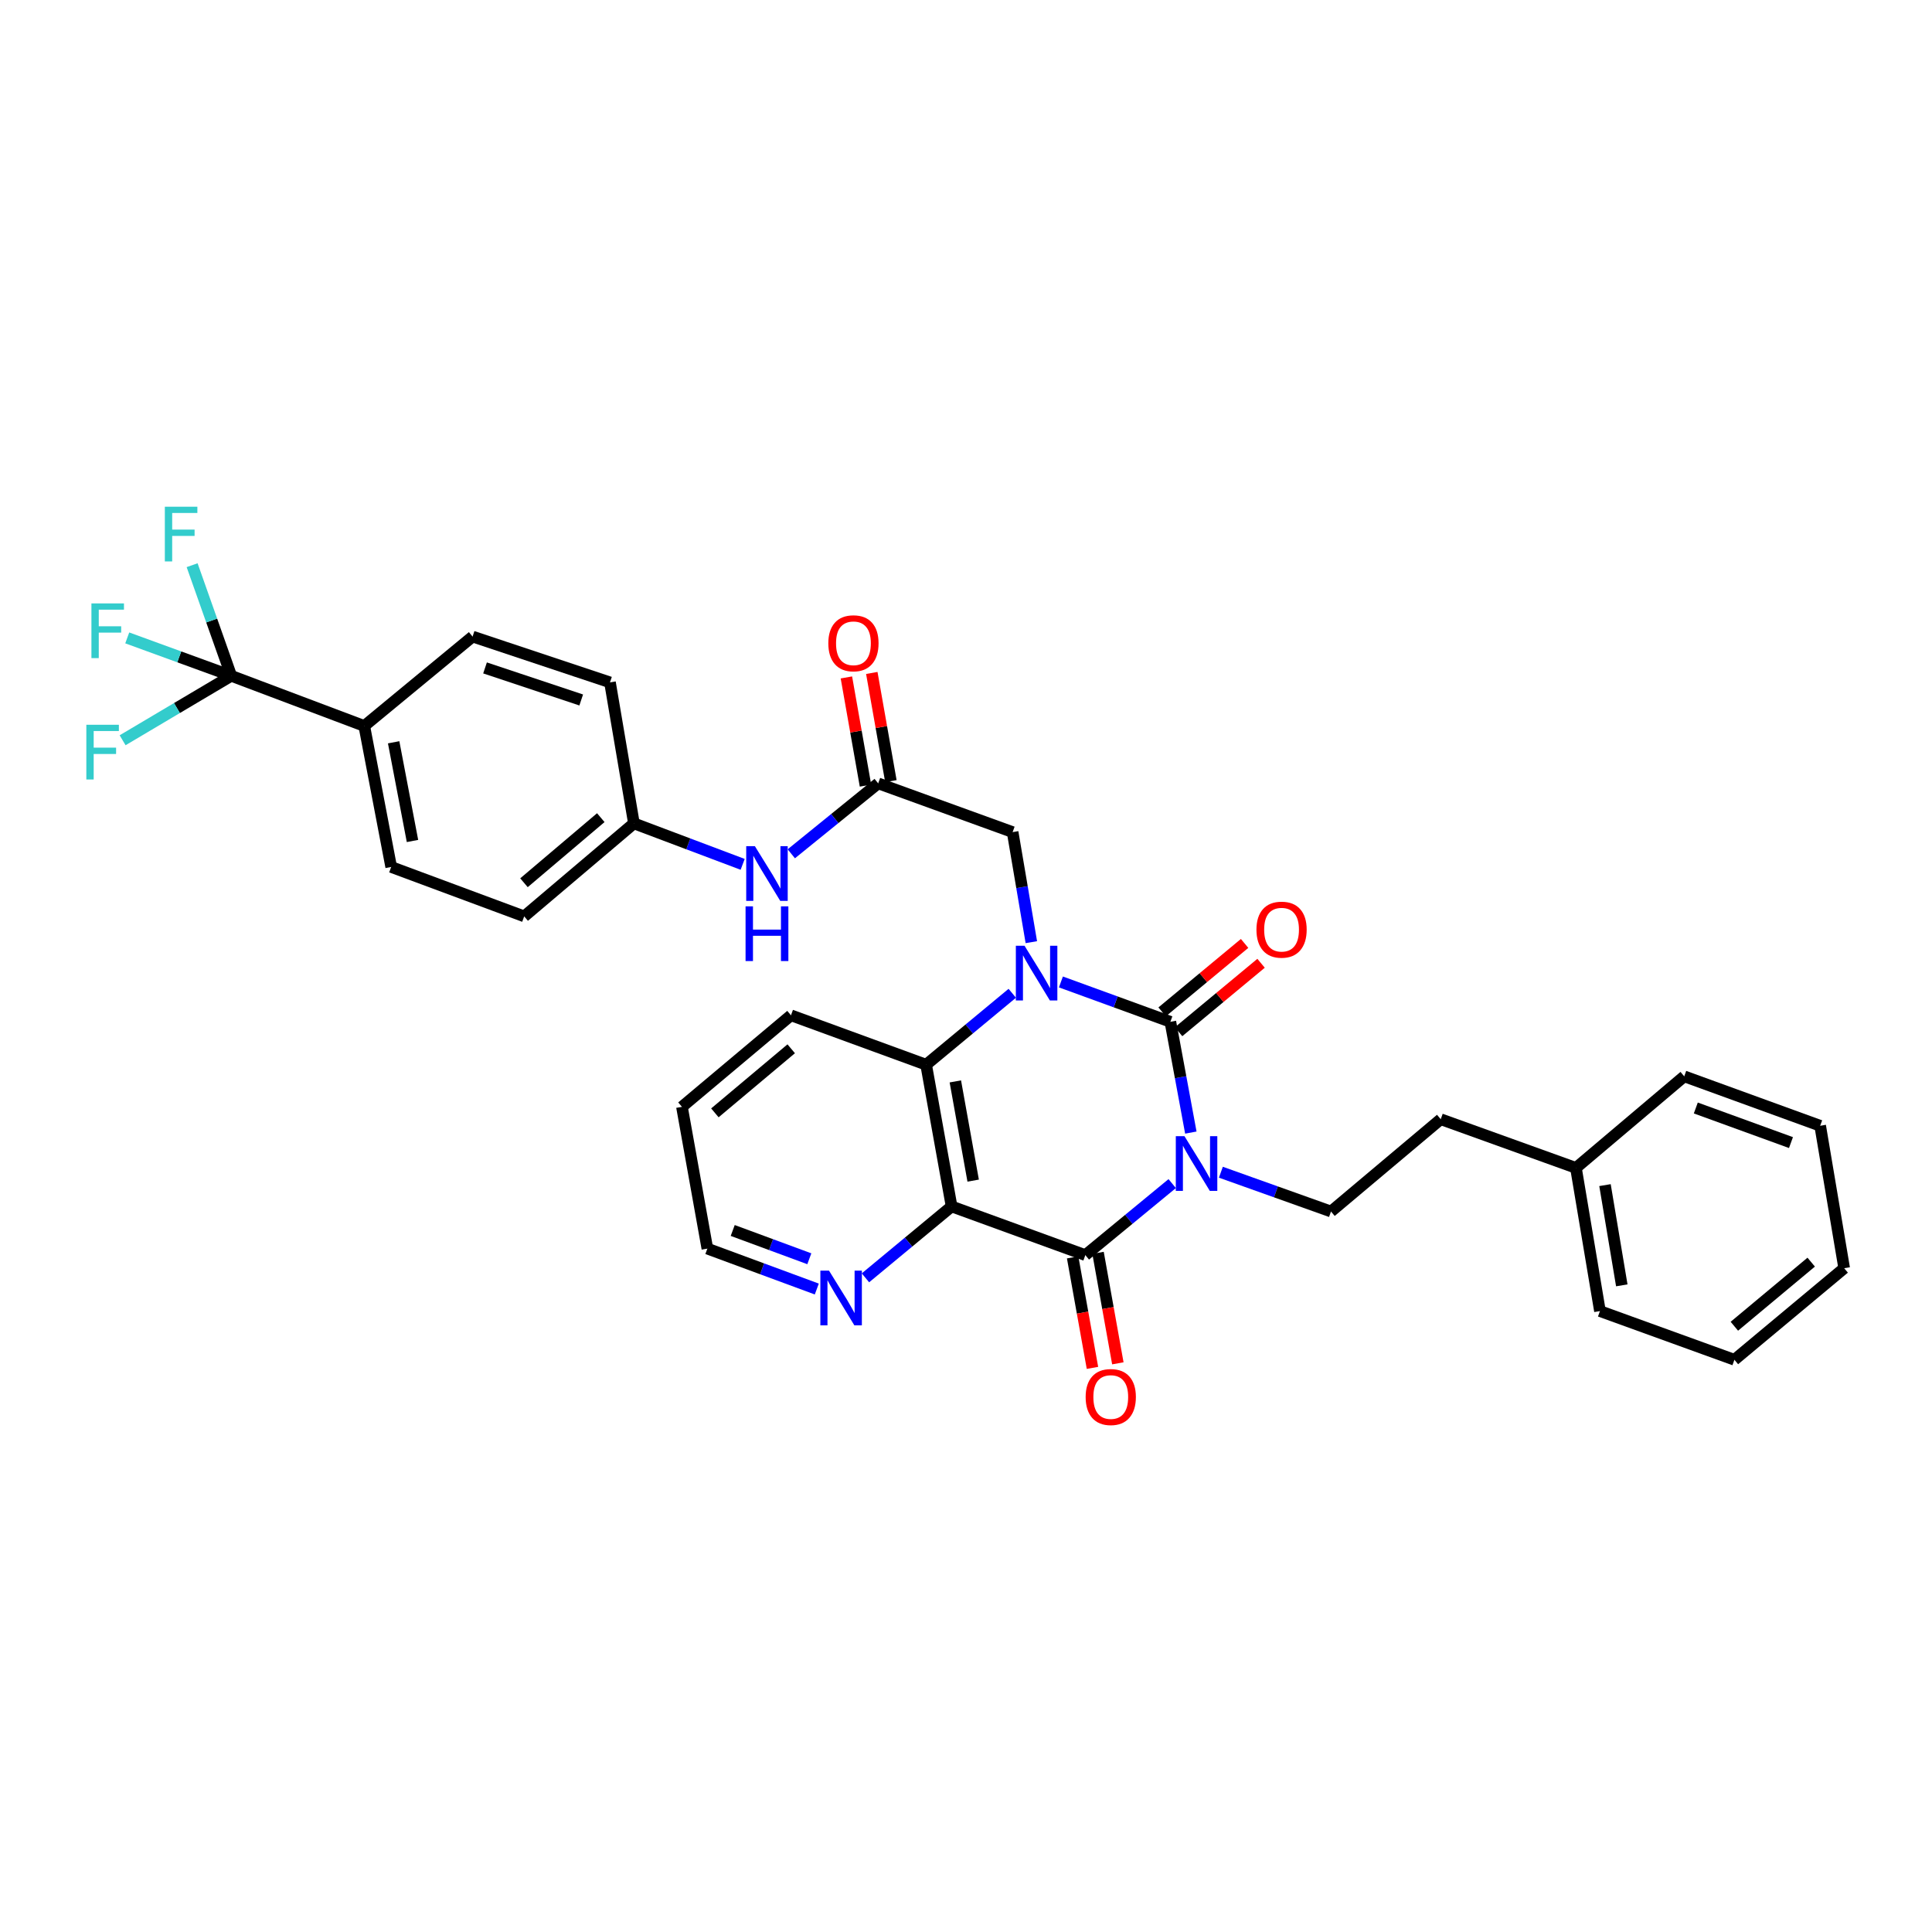 <?xml version='1.0' encoding='iso-8859-1'?>
<svg version='1.1' baseProfile='full'
              xmlns='http://www.w3.org/2000/svg'
                      xmlns:rdkit='http://www.rdkit.org/xml'
                      xmlns:xlink='http://www.w3.org/1999/xlink'
                  xml:space='preserve'
width='1000px' height='1000px' viewBox='0 0 1000 1000'>
<!-- END OF HEADER -->
<rect style='opacity:1.0;fill:#FFFFFF;stroke:none' width='1000' height='1000' x='0' y='0'> </rect>
<path class='bond-0' d='M 616.375,586.224 L 611.076,557.554' style='fill:none;fill-rule:evenodd;stroke:#0000FF;stroke-width:6px;stroke-linecap:butt;stroke-linejoin:miter;stroke-opacity:1' />
<path class='bond-0' d='M 611.076,557.554 L 605.778,528.885' style='fill:none;fill-rule:evenodd;stroke:#000000;stroke-width:6px;stroke-linecap:butt;stroke-linejoin:miter;stroke-opacity:1' />
<path class='bond-2' d='M 606.732,612.627 L 584.251,631.136' style='fill:none;fill-rule:evenodd;stroke:#0000FF;stroke-width:6px;stroke-linecap:butt;stroke-linejoin:miter;stroke-opacity:1' />
<path class='bond-2' d='M 584.251,631.136 L 561.771,649.645' style='fill:none;fill-rule:evenodd;stroke:#000000;stroke-width:6px;stroke-linecap:butt;stroke-linejoin:miter;stroke-opacity:1' />
<path class='bond-6' d='M 631.923,606.741 L 660.421,616.912' style='fill:none;fill-rule:evenodd;stroke:#0000FF;stroke-width:6px;stroke-linecap:butt;stroke-linejoin:miter;stroke-opacity:1' />
<path class='bond-6' d='M 660.421,616.912 L 688.918,627.082' style='fill:none;fill-rule:evenodd;stroke:#000000;stroke-width:6px;stroke-linecap:butt;stroke-linejoin:miter;stroke-opacity:1' />
<path class='bond-1' d='M 605.778,528.885 L 577.452,518.57' style='fill:none;fill-rule:evenodd;stroke:#000000;stroke-width:6px;stroke-linecap:butt;stroke-linejoin:miter;stroke-opacity:1' />
<path class='bond-1' d='M 577.452,518.57 L 549.127,508.255' style='fill:none;fill-rule:evenodd;stroke:#0000FF;stroke-width:6px;stroke-linecap:butt;stroke-linejoin:miter;stroke-opacity:1' />
<path class='bond-10' d='M 610.041,534.021 L 631.385,516.305' style='fill:none;fill-rule:evenodd;stroke:#000000;stroke-width:6px;stroke-linecap:butt;stroke-linejoin:miter;stroke-opacity:1' />
<path class='bond-10' d='M 631.385,516.305 L 652.729,498.589' style='fill:none;fill-rule:evenodd;stroke:#FF0000;stroke-width:6px;stroke-linecap:butt;stroke-linejoin:miter;stroke-opacity:1' />
<path class='bond-10' d='M 601.514,523.748 L 622.858,506.032' style='fill:none;fill-rule:evenodd;stroke:#000000;stroke-width:6px;stroke-linecap:butt;stroke-linejoin:miter;stroke-opacity:1' />
<path class='bond-10' d='M 622.858,506.032 L 644.202,488.316' style='fill:none;fill-rule:evenodd;stroke:#FF0000;stroke-width:6px;stroke-linecap:butt;stroke-linejoin:miter;stroke-opacity:1' />
<path class='bond-7' d='M 533.822,487.663 L 528.979,459.179' style='fill:none;fill-rule:evenodd;stroke:#0000FF;stroke-width:6px;stroke-linecap:butt;stroke-linejoin:miter;stroke-opacity:1' />
<path class='bond-7' d='M 528.979,459.179 L 524.136,430.695' style='fill:none;fill-rule:evenodd;stroke:#000000;stroke-width:6px;stroke-linecap:butt;stroke-linejoin:miter;stroke-opacity:1' />
<path class='bond-33' d='M 523.948,514.12 L 501.656,532.606' style='fill:none;fill-rule:evenodd;stroke:#0000FF;stroke-width:6px;stroke-linecap:butt;stroke-linejoin:miter;stroke-opacity:1' />
<path class='bond-33' d='M 501.656,532.606 L 479.365,551.092' style='fill:none;fill-rule:evenodd;stroke:#000000;stroke-width:6px;stroke-linecap:butt;stroke-linejoin:miter;stroke-opacity:1' />
<path class='bond-3' d='M 561.771,649.645 L 492.545,624.449' style='fill:none;fill-rule:evenodd;stroke:#000000;stroke-width:6px;stroke-linecap:butt;stroke-linejoin:miter;stroke-opacity:1' />
<path class='bond-12' d='M 555.2,650.824 L 560.328,679.418' style='fill:none;fill-rule:evenodd;stroke:#000000;stroke-width:6px;stroke-linecap:butt;stroke-linejoin:miter;stroke-opacity:1' />
<path class='bond-12' d='M 560.328,679.418 L 565.456,708.012' style='fill:none;fill-rule:evenodd;stroke:#FF0000;stroke-width:6px;stroke-linecap:butt;stroke-linejoin:miter;stroke-opacity:1' />
<path class='bond-12' d='M 568.342,648.467 L 573.469,677.061' style='fill:none;fill-rule:evenodd;stroke:#000000;stroke-width:6px;stroke-linecap:butt;stroke-linejoin:miter;stroke-opacity:1' />
<path class='bond-12' d='M 573.469,677.061 L 578.597,705.655' style='fill:none;fill-rule:evenodd;stroke:#FF0000;stroke-width:6px;stroke-linecap:butt;stroke-linejoin:miter;stroke-opacity:1' />
<path class='bond-4' d='M 492.545,624.449 L 479.365,551.092' style='fill:none;fill-rule:evenodd;stroke:#000000;stroke-width:6px;stroke-linecap:butt;stroke-linejoin:miter;stroke-opacity:1' />
<path class='bond-4' d='M 503.709,611.084 L 494.483,559.734' style='fill:none;fill-rule:evenodd;stroke:#000000;stroke-width:6px;stroke-linecap:butt;stroke-linejoin:miter;stroke-opacity:1' />
<path class='bond-9' d='M 492.545,624.449 L 470.25,642.927' style='fill:none;fill-rule:evenodd;stroke:#000000;stroke-width:6px;stroke-linecap:butt;stroke-linejoin:miter;stroke-opacity:1' />
<path class='bond-9' d='M 470.25,642.927 L 447.955,661.405' style='fill:none;fill-rule:evenodd;stroke:#0000FF;stroke-width:6px;stroke-linecap:butt;stroke-linejoin:miter;stroke-opacity:1' />
<path class='bond-24' d='M 479.365,551.092 L 409.405,525.517' style='fill:none;fill-rule:evenodd;stroke:#000000;stroke-width:6px;stroke-linecap:butt;stroke-linejoin:miter;stroke-opacity:1' />
<path class='bond-5' d='M 119.701,349.809 L 188.548,375.762' style='fill:none;fill-rule:evenodd;stroke:#000000;stroke-width:6px;stroke-linecap:butt;stroke-linejoin:miter;stroke-opacity:1' />
<path class='bond-15' d='M 119.701,349.809 L 109.57,321.176' style='fill:none;fill-rule:evenodd;stroke:#000000;stroke-width:6px;stroke-linecap:butt;stroke-linejoin:miter;stroke-opacity:1' />
<path class='bond-15' d='M 109.57,321.176 L 99.439,292.543' style='fill:none;fill-rule:evenodd;stroke:#33CCCC;stroke-width:6px;stroke-linecap:butt;stroke-linejoin:miter;stroke-opacity:1' />
<path class='bond-16' d='M 119.701,349.809 L 91.582,366.484' style='fill:none;fill-rule:evenodd;stroke:#000000;stroke-width:6px;stroke-linecap:butt;stroke-linejoin:miter;stroke-opacity:1' />
<path class='bond-16' d='M 91.582,366.484 L 63.464,383.158' style='fill:none;fill-rule:evenodd;stroke:#33CCCC;stroke-width:6px;stroke-linecap:butt;stroke-linejoin:miter;stroke-opacity:1' />
<path class='bond-17' d='M 119.701,349.809 L 92.782,339.991' style='fill:none;fill-rule:evenodd;stroke:#000000;stroke-width:6px;stroke-linecap:butt;stroke-linejoin:miter;stroke-opacity:1' />
<path class='bond-17' d='M 92.782,339.991 L 65.864,330.174' style='fill:none;fill-rule:evenodd;stroke:#33CCCC;stroke-width:6px;stroke-linecap:butt;stroke-linejoin:miter;stroke-opacity:1' />
<path class='bond-21' d='M 688.918,627.082 L 745.719,579.307' style='fill:none;fill-rule:evenodd;stroke:#000000;stroke-width:6px;stroke-linecap:butt;stroke-linejoin:miter;stroke-opacity:1' />
<path class='bond-8' d='M 524.136,430.695 L 454.547,405.468' style='fill:none;fill-rule:evenodd;stroke:#000000;stroke-width:6px;stroke-linecap:butt;stroke-linejoin:miter;stroke-opacity:1' />
<path class='bond-13' d='M 454.547,405.468 L 432.06,423.696' style='fill:none;fill-rule:evenodd;stroke:#000000;stroke-width:6px;stroke-linecap:butt;stroke-linejoin:miter;stroke-opacity:1' />
<path class='bond-13' d='M 432.06,423.696 L 409.574,441.923' style='fill:none;fill-rule:evenodd;stroke:#0000FF;stroke-width:6px;stroke-linecap:butt;stroke-linejoin:miter;stroke-opacity:1' />
<path class='bond-14' d='M 461.121,404.308 L 456.181,376.313' style='fill:none;fill-rule:evenodd;stroke:#000000;stroke-width:6px;stroke-linecap:butt;stroke-linejoin:miter;stroke-opacity:1' />
<path class='bond-14' d='M 456.181,376.313 L 451.241,348.318' style='fill:none;fill-rule:evenodd;stroke:#FF0000;stroke-width:6px;stroke-linecap:butt;stroke-linejoin:miter;stroke-opacity:1' />
<path class='bond-14' d='M 447.973,406.629 L 443.033,378.634' style='fill:none;fill-rule:evenodd;stroke:#000000;stroke-width:6px;stroke-linecap:butt;stroke-linejoin:miter;stroke-opacity:1' />
<path class='bond-14' d='M 443.033,378.634 L 438.093,350.638' style='fill:none;fill-rule:evenodd;stroke:#FF0000;stroke-width:6px;stroke-linecap:butt;stroke-linejoin:miter;stroke-opacity:1' />
<path class='bond-26' d='M 422.773,667.197 L 394.453,656.738' style='fill:none;fill-rule:evenodd;stroke:#0000FF;stroke-width:6px;stroke-linecap:butt;stroke-linejoin:miter;stroke-opacity:1' />
<path class='bond-26' d='M 394.453,656.738 L 366.133,646.278' style='fill:none;fill-rule:evenodd;stroke:#000000;stroke-width:6px;stroke-linecap:butt;stroke-linejoin:miter;stroke-opacity:1' />
<path class='bond-26' d='M 418.903,651.535 L 399.079,644.213' style='fill:none;fill-rule:evenodd;stroke:#0000FF;stroke-width:6px;stroke-linecap:butt;stroke-linejoin:miter;stroke-opacity:1' />
<path class='bond-26' d='M 399.079,644.213 L 379.254,636.892' style='fill:none;fill-rule:evenodd;stroke:#000000;stroke-width:6px;stroke-linecap:butt;stroke-linejoin:miter;stroke-opacity:1' />
<path class='bond-11' d='M 188.548,375.762 L 202.478,448.741' style='fill:none;fill-rule:evenodd;stroke:#000000;stroke-width:6px;stroke-linecap:butt;stroke-linejoin:miter;stroke-opacity:1' />
<path class='bond-11' d='M 203.752,384.206 L 213.503,435.291' style='fill:none;fill-rule:evenodd;stroke:#000000;stroke-width:6px;stroke-linecap:butt;stroke-linejoin:miter;stroke-opacity:1' />
<path class='bond-36' d='M 188.548,375.762 L 244.608,329.493' style='fill:none;fill-rule:evenodd;stroke:#000000;stroke-width:6px;stroke-linecap:butt;stroke-linejoin:miter;stroke-opacity:1' />
<path class='bond-20' d='M 384.401,447.389 L 356.26,436.784' style='fill:none;fill-rule:evenodd;stroke:#0000FF;stroke-width:6px;stroke-linecap:butt;stroke-linejoin:miter;stroke-opacity:1' />
<path class='bond-20' d='M 356.26,436.784 L 328.119,426.178' style='fill:none;fill-rule:evenodd;stroke:#000000;stroke-width:6px;stroke-linecap:butt;stroke-linejoin:miter;stroke-opacity:1' />
<path class='bond-18' d='M 244.608,329.493 L 315.725,353.199' style='fill:none;fill-rule:evenodd;stroke:#000000;stroke-width:6px;stroke-linecap:butt;stroke-linejoin:miter;stroke-opacity:1' />
<path class='bond-18' d='M 251.053,345.715 L 300.835,362.309' style='fill:none;fill-rule:evenodd;stroke:#000000;stroke-width:6px;stroke-linecap:butt;stroke-linejoin:miter;stroke-opacity:1' />
<path class='bond-19' d='M 202.478,448.741 L 271.325,474.316' style='fill:none;fill-rule:evenodd;stroke:#000000;stroke-width:6px;stroke-linecap:butt;stroke-linejoin:miter;stroke-opacity:1' />
<path class='bond-22' d='M 328.119,426.178 L 315.725,353.199' style='fill:none;fill-rule:evenodd;stroke:#000000;stroke-width:6px;stroke-linecap:butt;stroke-linejoin:miter;stroke-opacity:1' />
<path class='bond-23' d='M 328.119,426.178 L 271.325,474.316' style='fill:none;fill-rule:evenodd;stroke:#000000;stroke-width:6px;stroke-linecap:butt;stroke-linejoin:miter;stroke-opacity:1' />
<path class='bond-23' d='M 310.967,423.213 L 271.211,456.91' style='fill:none;fill-rule:evenodd;stroke:#000000;stroke-width:6px;stroke-linecap:butt;stroke-linejoin:miter;stroke-opacity:1' />
<path class='bond-25' d='M 745.719,579.307 L 815.709,604.504' style='fill:none;fill-rule:evenodd;stroke:#000000;stroke-width:6px;stroke-linecap:butt;stroke-linejoin:miter;stroke-opacity:1' />
<path class='bond-34' d='M 409.405,525.517 L 352.974,572.899' style='fill:none;fill-rule:evenodd;stroke:#000000;stroke-width:6px;stroke-linecap:butt;stroke-linejoin:miter;stroke-opacity:1' />
<path class='bond-34' d='M 409.526,542.849 L 370.024,576.016' style='fill:none;fill-rule:evenodd;stroke:#000000;stroke-width:6px;stroke-linecap:butt;stroke-linejoin:miter;stroke-opacity:1' />
<path class='bond-27' d='M 815.709,604.504 L 828.133,678.617' style='fill:none;fill-rule:evenodd;stroke:#000000;stroke-width:6px;stroke-linecap:butt;stroke-linejoin:miter;stroke-opacity:1' />
<path class='bond-27' d='M 830.74,613.414 L 839.437,665.293' style='fill:none;fill-rule:evenodd;stroke:#000000;stroke-width:6px;stroke-linecap:butt;stroke-linejoin:miter;stroke-opacity:1' />
<path class='bond-28' d='M 815.709,604.504 L 871.754,557.107' style='fill:none;fill-rule:evenodd;stroke:#000000;stroke-width:6px;stroke-linecap:butt;stroke-linejoin:miter;stroke-opacity:1' />
<path class='bond-29' d='M 366.133,646.278 L 352.974,572.899' style='fill:none;fill-rule:evenodd;stroke:#000000;stroke-width:6px;stroke-linecap:butt;stroke-linejoin:miter;stroke-opacity:1' />
<path class='bond-31' d='M 828.133,678.617 L 897.729,703.821' style='fill:none;fill-rule:evenodd;stroke:#000000;stroke-width:6px;stroke-linecap:butt;stroke-linejoin:miter;stroke-opacity:1' />
<path class='bond-30' d='M 871.754,557.107 L 942.122,582.69' style='fill:none;fill-rule:evenodd;stroke:#000000;stroke-width:6px;stroke-linecap:butt;stroke-linejoin:miter;stroke-opacity:1' />
<path class='bond-30' d='M 877.747,573.492 L 927.005,591.4' style='fill:none;fill-rule:evenodd;stroke:#000000;stroke-width:6px;stroke-linecap:butt;stroke-linejoin:miter;stroke-opacity:1' />
<path class='bond-32' d='M 942.122,582.69 L 954.545,656.425' style='fill:none;fill-rule:evenodd;stroke:#000000;stroke-width:6px;stroke-linecap:butt;stroke-linejoin:miter;stroke-opacity:1' />
<path class='bond-35' d='M 897.729,703.821 L 954.545,656.425' style='fill:none;fill-rule:evenodd;stroke:#000000;stroke-width:6px;stroke-linecap:butt;stroke-linejoin:miter;stroke-opacity:1' />
<path class='bond-35' d='M 897.699,686.459 L 937.471,653.282' style='fill:none;fill-rule:evenodd;stroke:#000000;stroke-width:6px;stroke-linecap:butt;stroke-linejoin:miter;stroke-opacity:1' />
<path  class='atom-0' d='M 613.076 588.089
L 622.356 603.089
Q 623.276 604.569, 624.756 607.249
Q 626.236 609.929, 626.316 610.089
L 626.316 588.089
L 630.076 588.089
L 630.076 616.409
L 626.196 616.409
L 616.236 600.009
Q 615.076 598.089, 613.836 595.889
Q 612.636 593.689, 612.276 593.009
L 612.276 616.409
L 608.596 616.409
L 608.596 588.089
L 613.076 588.089
' fill='#0000FF'/>
<path  class='atom-2' d='M 530.285 489.513
L 539.565 504.513
Q 540.485 505.993, 541.965 508.673
Q 543.445 511.353, 543.525 511.513
L 543.525 489.513
L 547.285 489.513
L 547.285 517.833
L 543.405 517.833
L 533.445 501.433
Q 532.285 499.513, 531.045 497.313
Q 529.845 495.113, 529.485 494.433
L 529.485 517.833
L 525.805 517.833
L 525.805 489.513
L 530.285 489.513
' fill='#0000FF'/>
<path  class='atom-10' d='M 429.098 657.685
L 438.378 672.685
Q 439.298 674.165, 440.778 676.845
Q 442.258 679.525, 442.338 679.685
L 442.338 657.685
L 446.098 657.685
L 446.098 686.005
L 442.218 686.005
L 432.258 669.605
Q 431.098 667.685, 429.858 665.485
Q 428.658 663.285, 428.298 662.605
L 428.298 686.005
L 424.618 686.005
L 424.618 657.685
L 429.098 657.685
' fill='#0000FF'/>
<path  class='atom-11' d='M 650.336 481.19
Q 650.336 474.39, 653.696 470.59
Q 657.056 466.79, 663.336 466.79
Q 669.616 466.79, 672.976 470.59
Q 676.336 474.39, 676.336 481.19
Q 676.336 488.07, 672.936 491.99
Q 669.536 495.87, 663.336 495.87
Q 657.096 495.87, 653.696 491.99
Q 650.336 488.11, 650.336 481.19
M 663.336 492.67
Q 667.656 492.67, 669.976 489.79
Q 672.336 486.87, 672.336 481.19
Q 672.336 475.63, 669.976 472.83
Q 667.656 469.99, 663.336 469.99
Q 659.016 469.99, 656.656 472.79
Q 654.336 475.59, 654.336 481.19
Q 654.336 486.91, 656.656 489.79
Q 659.016 492.67, 663.336 492.67
' fill='#FF0000'/>
<path  class='atom-13' d='M 561.929 723.097
Q 561.929 716.297, 565.289 712.497
Q 568.649 708.697, 574.929 708.697
Q 581.209 708.697, 584.569 712.497
Q 587.929 716.297, 587.929 723.097
Q 587.929 729.977, 584.529 733.897
Q 581.129 737.777, 574.929 737.777
Q 568.689 737.777, 565.289 733.897
Q 561.929 730.017, 561.929 723.097
M 574.929 734.577
Q 579.249 734.577, 581.569 731.697
Q 583.929 728.777, 583.929 723.097
Q 583.929 717.537, 581.569 714.737
Q 579.249 711.897, 574.929 711.897
Q 570.609 711.897, 568.249 714.697
Q 565.929 717.497, 565.929 723.097
Q 565.929 728.817, 568.249 731.697
Q 570.609 734.577, 574.929 734.577
' fill='#FF0000'/>
<path  class='atom-14' d='M 390.721 437.971
L 400.001 452.971
Q 400.921 454.451, 402.401 457.131
Q 403.881 459.811, 403.961 459.971
L 403.961 437.971
L 407.721 437.971
L 407.721 466.291
L 403.841 466.291
L 393.881 449.891
Q 392.721 447.971, 391.481 445.771
Q 390.281 443.571, 389.921 442.891
L 389.921 466.291
L 386.241 466.291
L 386.241 437.971
L 390.721 437.971
' fill='#0000FF'/>
<path  class='atom-14' d='M 385.901 469.123
L 389.741 469.123
L 389.741 481.163
L 404.221 481.163
L 404.221 469.123
L 408.061 469.123
L 408.061 497.443
L 404.221 497.443
L 404.221 484.363
L 389.741 484.363
L 389.741 497.443
L 385.901 497.443
L 385.901 469.123
' fill='#0000FF'/>
<path  class='atom-15' d='M 428.737 332.956
Q 428.737 326.156, 432.097 322.356
Q 435.457 318.556, 441.737 318.556
Q 448.017 318.556, 451.377 322.356
Q 454.737 326.156, 454.737 332.956
Q 454.737 339.836, 451.337 343.756
Q 447.937 347.636, 441.737 347.636
Q 435.497 347.636, 432.097 343.756
Q 428.737 339.876, 428.737 332.956
M 441.737 344.436
Q 446.057 344.436, 448.377 341.556
Q 450.737 338.636, 450.737 332.956
Q 450.737 327.396, 448.377 324.596
Q 446.057 321.756, 441.737 321.756
Q 437.417 321.756, 435.057 324.556
Q 432.737 327.356, 432.737 332.956
Q 432.737 338.676, 435.057 341.556
Q 437.417 344.436, 441.737 344.436
' fill='#FF0000'/>
<path  class='atom-16' d='M 85.32 262.277
L 102.16 262.277
L 102.16 265.517
L 89.12 265.517
L 89.12 274.117
L 100.72 274.117
L 100.72 277.397
L 89.12 277.397
L 89.12 290.597
L 85.32 290.597
L 85.32 262.277
' fill='#33CCCC'/>
<path  class='atom-17' d='M 44.689 375.139
L 61.529 375.139
L 61.529 378.379
L 48.489 378.379
L 48.489 386.979
L 60.089 386.979
L 60.089 390.259
L 48.489 390.259
L 48.489 403.459
L 44.689 403.459
L 44.689 375.139
' fill='#33CCCC'/>
<path  class='atom-18' d='M 47.322 312.322
L 64.162 312.322
L 64.162 315.562
L 51.122 315.562
L 51.122 324.162
L 62.722 324.162
L 62.722 327.442
L 51.122 327.442
L 51.122 340.642
L 47.322 340.642
L 47.322 312.322
' fill='#33CCCC'/>
</svg>
